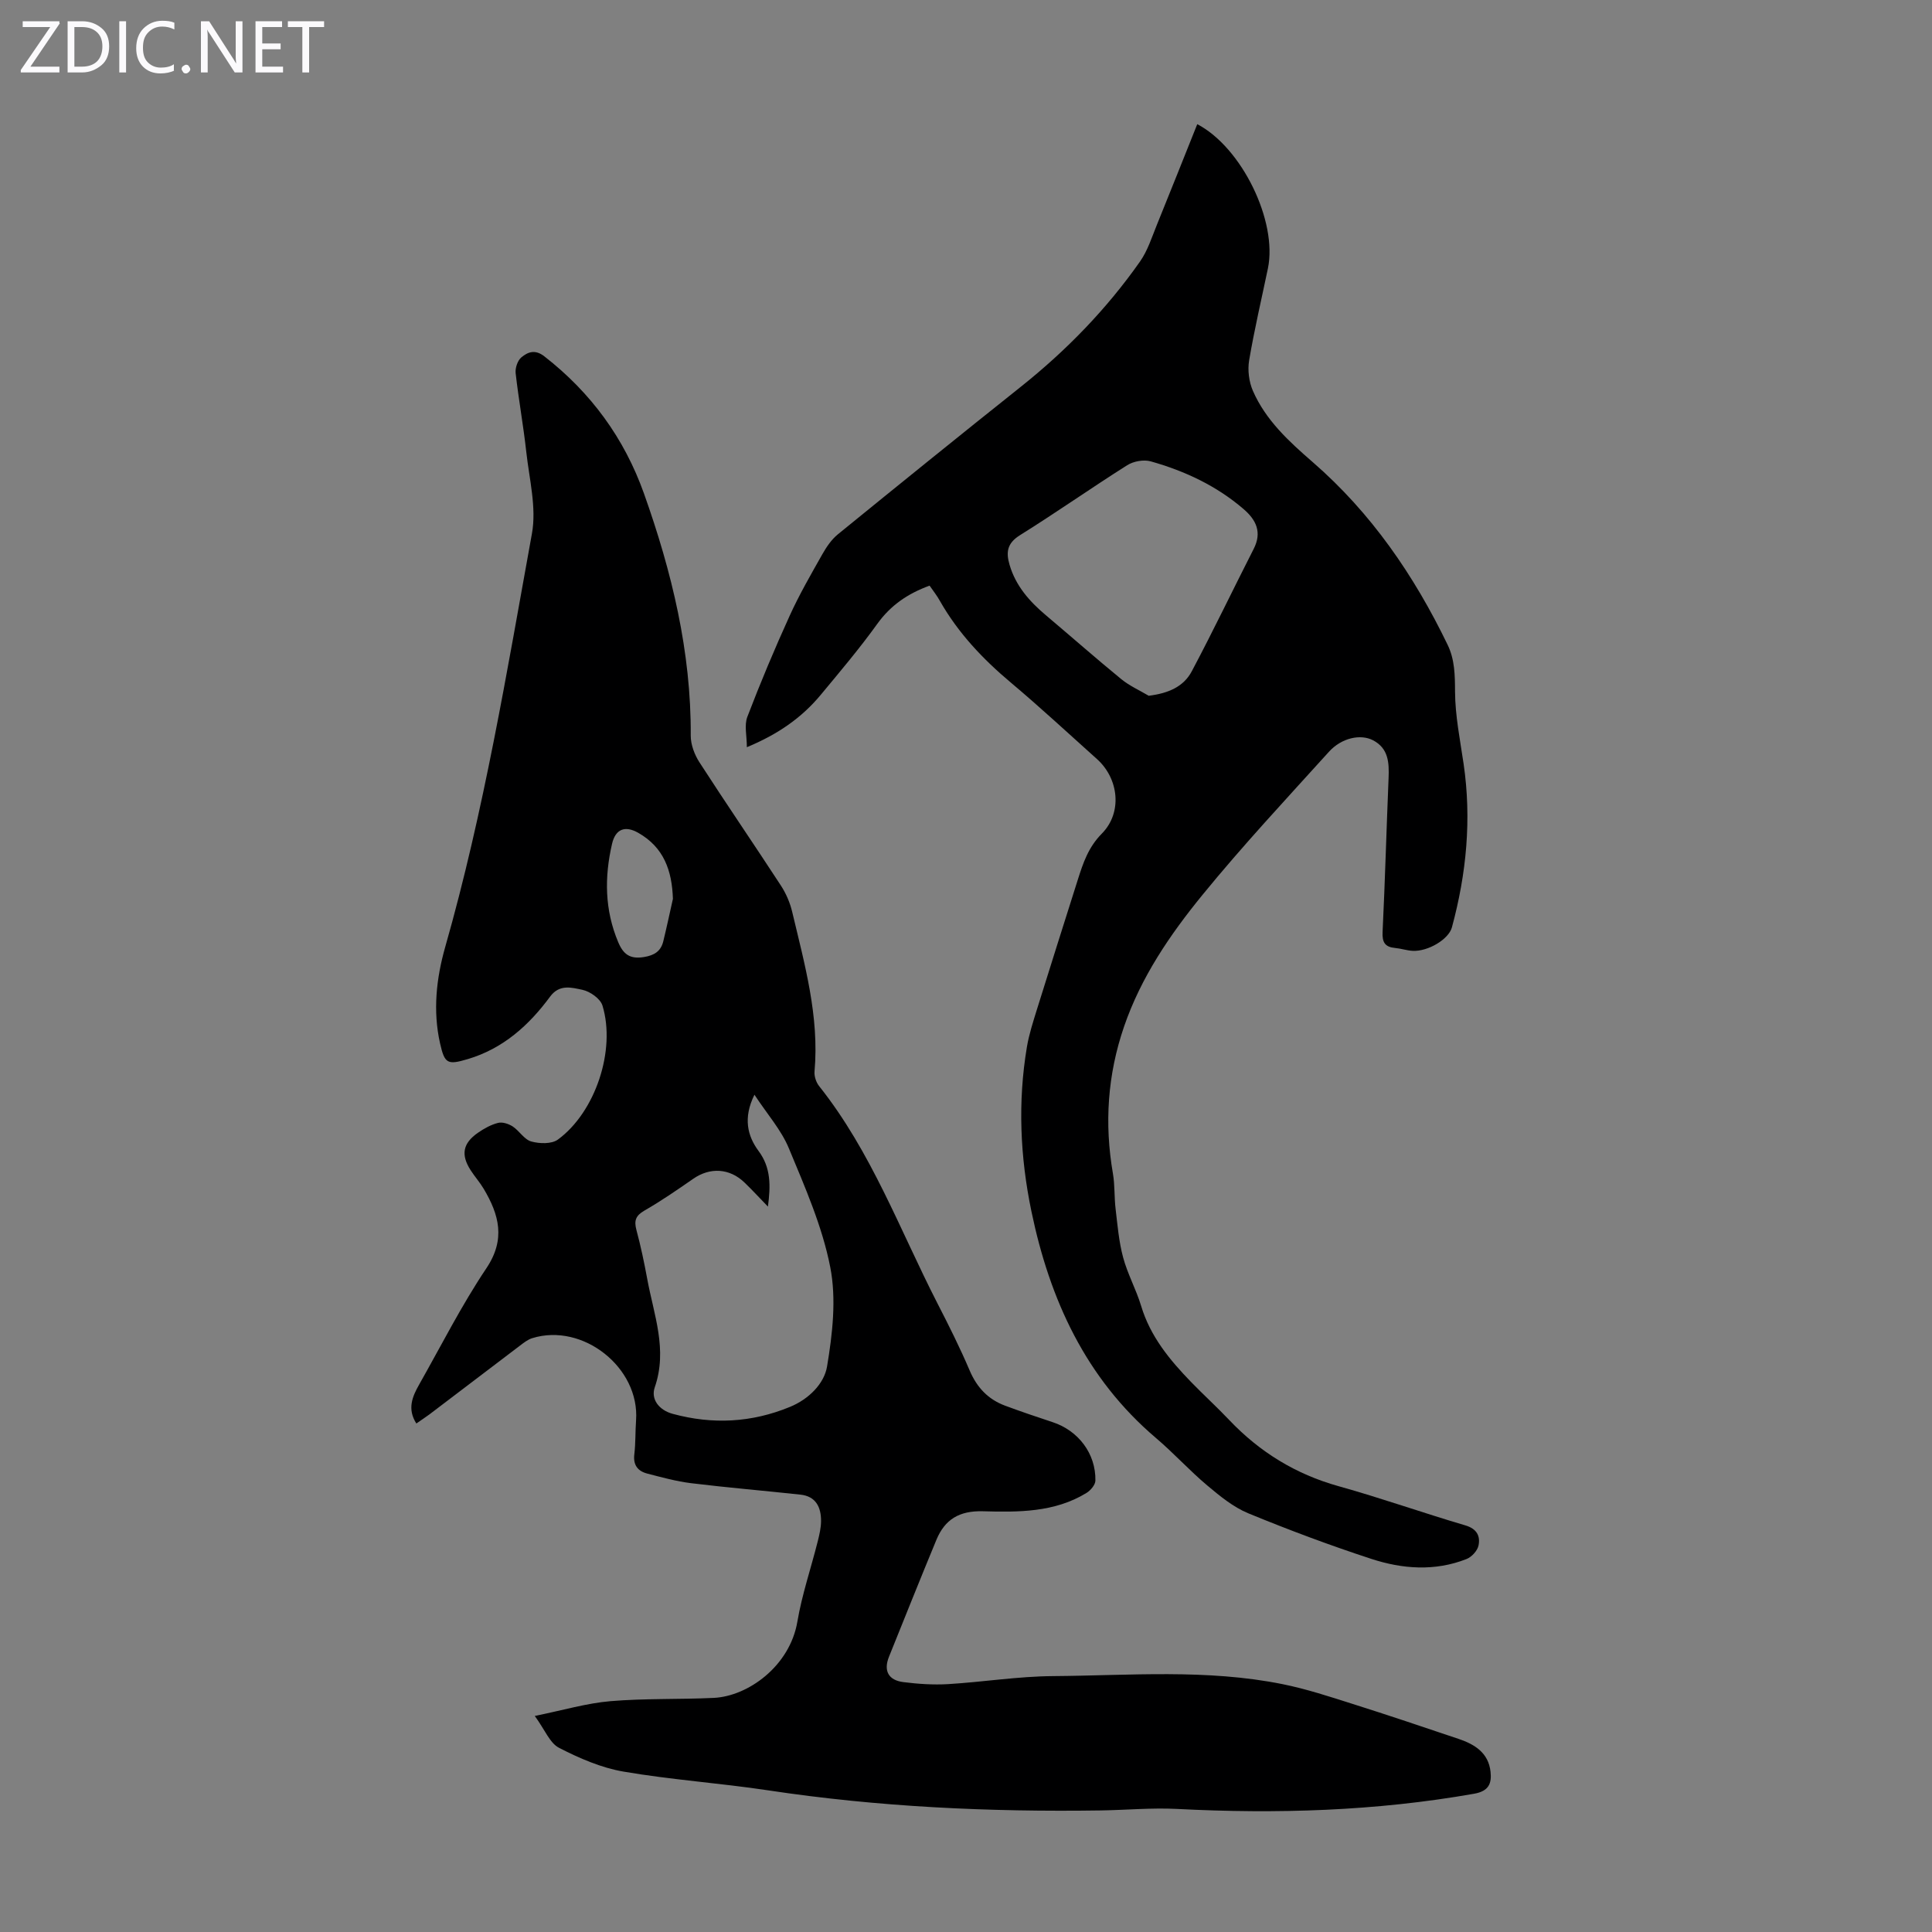 <svg enable-background="new 0 0 400 400" viewBox="0 0 400 400" xmlns="http://www.w3.org/2000/svg"><rect x="0" y="0" width="400" height="400" fill="#808080" stroke="none"/><g fill="#fbfafc"><path d="m12.4 4.8-6.1 9h6v1.2h-8v-.5l6.1-8.9h-5.7v-1.2h7.6v.4z"/><path d="m14 15v-10.6h3c1.6 0 2.9.5 4 1.4s1.6 2.2 1.6 3.8-.5 3-1.6 3.9-2.4 1.5-4 1.5zm1.4-9.4v8.2h1.6c1.3 0 2.4-.4 3.1-1.1s1.1-1.8 1.1-3.1-.4-2.3-1.2-3-1.8-1-3.1-1z"/><path d="m26.1 4.4v10.6h-1.4v-10.6z"/><path d="m36.1 14.6c-.8.4-1.8.6-2.9.6-1.5 0-2.7-.5-3.6-1.4s-1.4-2.2-1.4-3.8c0-1.7.5-3.1 1.5-4.1s2.3-1.6 3.9-1.6c1 0 1.8.1 2.5.4v1.4c-.8-.4-1.6-.6-2.5-.6-1.2 0-2.1.4-2.9 1.2s-1.1 1.8-1.1 3.2c0 1.3.3 2.3 1 3s1.6 1.1 2.7 1.1c1 0 2-.2 2.7-.7v1.3z"/><path d="m37.6 14.3c0-.2.1-.5.3-.6s.4-.3.6-.3c.3 0 .5.1.6.3s.3.4.3.6-.1.4-.3.6-.4.3-.6.3c-.3 0-.5-.1-.6-.3s-.3-.4-.3-.6z"/><path d="m50.2 15h-1.6l-5.3-8.2c-.2-.2-.3-.5-.4-.7 0 .2.1.7.1 1.5v7.4h-1.4v-10.6h1.7l5.2 8.1c.2.4.4.6.4.7 0-.3-.1-.8-.1-1.5v-7.3h1.4z"/><path d="m58.6 15h-5.7v-10.6h5.5v1.2h-4.1v3.4h3.8v1.2h-3.8v3.6h4.3z"/><path d="m67.1 5.6h-3.1v9.4h-1.4v-9.4h-3v-1.2h7.5z"/></g><path d="m86.2 294.72c-1.93-3.03-.82-5.59.58-8.06 4.57-8.07 8.77-16.4 13.92-24.08 4.04-6.02 2.62-11.1-.56-16.46-.8-1.34-1.86-2.53-2.7-3.84-2.06-3.2-1.63-5.57 1.51-7.75 1.27-.88 2.7-1.68 4.18-2.05.9-.23 2.18.2 3.02.74 1.38.91 2.39 2.71 3.84 3.11 1.71.48 4.22.55 5.51-.39 7.77-5.68 12.05-18.54 9.23-27.76-.44-1.42-2.57-2.92-4.15-3.25-2.18-.45-4.73-1.24-6.68 1.4-4.39 5.96-9.75 10.78-17.07 12.95-4.2 1.25-4.77.94-5.72-3.26-1.52-6.73-.77-13.49 1.06-19.93 8.02-28.12 12.76-56.92 17.96-85.61.98-5.4-.55-11.29-1.17-16.93-.6-5.45-1.59-10.85-2.2-16.29-.12-1.06.4-2.62 1.18-3.27 1.32-1.09 2.81-1.73 4.75-.22 9.64 7.5 16.55 16.94 20.63 28.39 5.77 16.21 9.79 32.77 9.69 50.14-.01 1.86.78 3.95 1.81 5.54 5.52 8.55 11.28 16.95 16.84 25.48 1.07 1.64 1.9 3.55 2.35 5.45 2.58 10.86 5.64 21.67 4.63 33.05-.09 1 .33 2.28.97 3.07 10.79 13.56 16.7 29.78 24.48 44.96 2.35 4.57 4.66 9.18 6.67 13.9 1.5 3.52 3.82 5.98 7.36 7.29 3.24 1.2 6.52 2.32 9.81 3.4 5.33 1.75 8.97 6.52 8.86 12.11-.02.88-1 2.03-1.85 2.55-6.63 4.06-14.13 3.99-21.45 3.79-4.9-.13-7.87 1.7-9.62 5.92-3.33 8.04-6.56 16.12-9.81 24.19-1.19 2.95-.09 4.87 2.95 5.26 3.07.39 6.21.6 9.29.42 7.25-.44 14.47-1.61 21.71-1.66 15.86-.12 31.81-1.51 47.55 1.67 4.91.99 9.71 2.57 14.49 4.09 7.35 2.32 14.66 4.79 21.96 7.25 3.34 1.12 6.17 2.9 6.59 6.79.26 2.4-.34 4.01-3.38 4.55-20.39 3.6-40.9 4.21-61.53 3.15-5.23-.27-10.51.23-15.76.31-23.07.34-46.05-.71-68.9-4.16-9.95-1.5-20.04-2.18-29.95-3.88-4.61-.79-9.15-2.77-13.35-4.93-1.9-.98-2.9-3.7-5.01-6.59 5.91-1.2 10.74-2.64 15.65-3.06 7.1-.6 14.28-.34 21.41-.68 7.09-.34 15.75-6.57 17.31-15.8.95-5.59 2.81-11.03 4.2-16.56.35-1.4.7-2.85.7-4.27.01-2.84-1.06-5.1-4.25-5.45-7.54-.82-15.11-1.45-22.64-2.37-3.08-.38-6.11-1.22-9.12-2-1.94-.51-2.92-1.76-2.65-3.98.28-2.33.19-4.7.36-7.04.78-10.89-10.99-20.25-21.49-17.01-.92.28-1.76.95-2.55 1.55-6.25 4.73-12.48 9.48-18.72 14.22-.87.64-1.79 1.24-2.73 1.9zm72.79-44.91c-1.61-1.66-3.18-3.37-4.84-4.97-3.1-3-7.16-3.2-10.63-.78-3.3 2.29-6.62 4.58-10.1 6.58-1.83 1.05-2.17 2.1-1.65 4.04.9 3.34 1.61 6.74 2.24 10.15 1.36 7.39 4.25 14.6 1.55 22.4-.85 2.47.88 4.72 3.71 5.49 8.26 2.25 16.36 1.83 24.29-1.44 3.87-1.59 7.07-4.78 7.67-8.35 1.13-6.75 1.96-14 .66-20.6-1.65-8.44-5.24-16.57-8.57-24.6-1.57-3.79-4.46-7.03-7.12-11.08-2.39 4.83-1.43 8.56.84 11.63 2.59 3.47 2.52 7.21 1.95 11.53zm-19.67-63.71c-.19-5.86-1.88-10.67-7.19-13.68-2.72-1.54-4.7-.79-5.41 2.28-1.6 6.9-1.54 13.7 1.28 20.38 1.08 2.56 2.47 3.52 5.3 3.07 2.18-.35 3.53-1.21 4.03-3.28.71-2.91 1.33-5.84 1.99-8.77z" fill="#000001"/><path d="m192.46 121.25c-4.55 1.66-8.06 4.08-10.81 7.89-3.65 5.08-7.71 9.88-11.71 14.7-3.92 4.73-8.83 8.17-15.31 10.86 0-2.34-.57-4.55.1-6.29 2.7-7.06 5.63-14.04 8.76-20.92 1.98-4.37 4.4-8.55 6.76-12.73.86-1.52 1.91-3.07 3.24-4.15 12.58-10.24 25.19-20.44 37.88-30.55 9.43-7.51 17.75-16.08 24.67-25.93 1.57-2.24 2.43-5 3.48-7.58 2.82-6.93 5.57-13.88 8.36-20.84 9.2 4.79 16.65 20.08 14.63 29.85-1.32 6.35-2.81 12.66-3.89 19.05-.34 2.02-.04 4.43.78 6.31 2.66 6.09 7.47 10.49 12.4 14.77 12.1 10.51 20.97 23.44 27.9 37.78 1.51 3.11 1.53 6.32 1.55 9.74.03 4.97 1.04 9.95 1.77 14.91 1.68 11.48.6 22.76-2.42 33.89-.67 2.46-4.93 5.01-8.11 4.85-1.22-.06-2.41-.48-3.63-.59-2.1-.19-2.72-1.16-2.61-3.31.51-10.62.8-21.25 1.24-31.87.13-3.15 0-6.14-3.21-7.82-2.58-1.35-6.52-.52-9.14 2.38-8.85 9.78-17.87 19.44-26.2 29.65-6.7 8.21-12.71 17.01-16.22 27.25-3.42 9.98-4.09 20.08-2.3 30.43.41 2.39.26 4.87.55 7.29.4 3.37.68 6.81 1.56 10.07.92 3.43 2.7 6.63 3.73 10.04 1.9 6.33 5.92 11.19 10.38 15.79 2.57 2.65 5.31 5.14 7.85 7.82 6.31 6.64 13.76 11.23 22.65 13.71 8.82 2.46 17.47 5.53 26.26 8.12 2.39.71 3.11 2.22 2.71 4.16-.22 1.08-1.41 2.38-2.48 2.8-6.54 2.58-13.27 2.08-19.74-.04-8.59-2.81-17.07-5.98-25.43-9.42-3.11-1.28-5.89-3.57-8.51-5.77-3.68-3.09-6.93-6.69-10.59-9.8-14.59-12.39-22.02-28.69-25.82-46.97-2.34-11.27-2.84-22.63-.93-34.02.44-2.62 1.28-5.19 2.07-7.75 2.79-8.96 5.63-17.91 8.46-26.85 1.1-3.47 2.18-6.74 4.99-9.58 4.3-4.35 3.5-11.39-1.02-15.43-5.92-5.3-11.75-10.72-17.83-15.83-5.8-4.87-10.89-10.25-14.65-16.85-.62-1.14-1.46-2.19-2.17-3.22zm45.37 22.8c4.1-.51 7.23-1.89 8.91-5.06 4.44-8.36 8.52-16.9 12.82-25.34 1.76-3.44.53-6-2.09-8.25-5.61-4.83-12.17-7.89-19.22-9.88-1.46-.41-3.57-.03-4.88.8-7.47 4.72-14.7 9.81-22.19 14.48-2.67 1.67-2.93 3.52-2.16 6.14 1.28 4.38 4.14 7.59 7.53 10.45 5.21 4.39 10.32 8.9 15.6 13.22 1.7 1.39 3.78 2.31 5.68 3.44z" fill="#000001"/></svg>